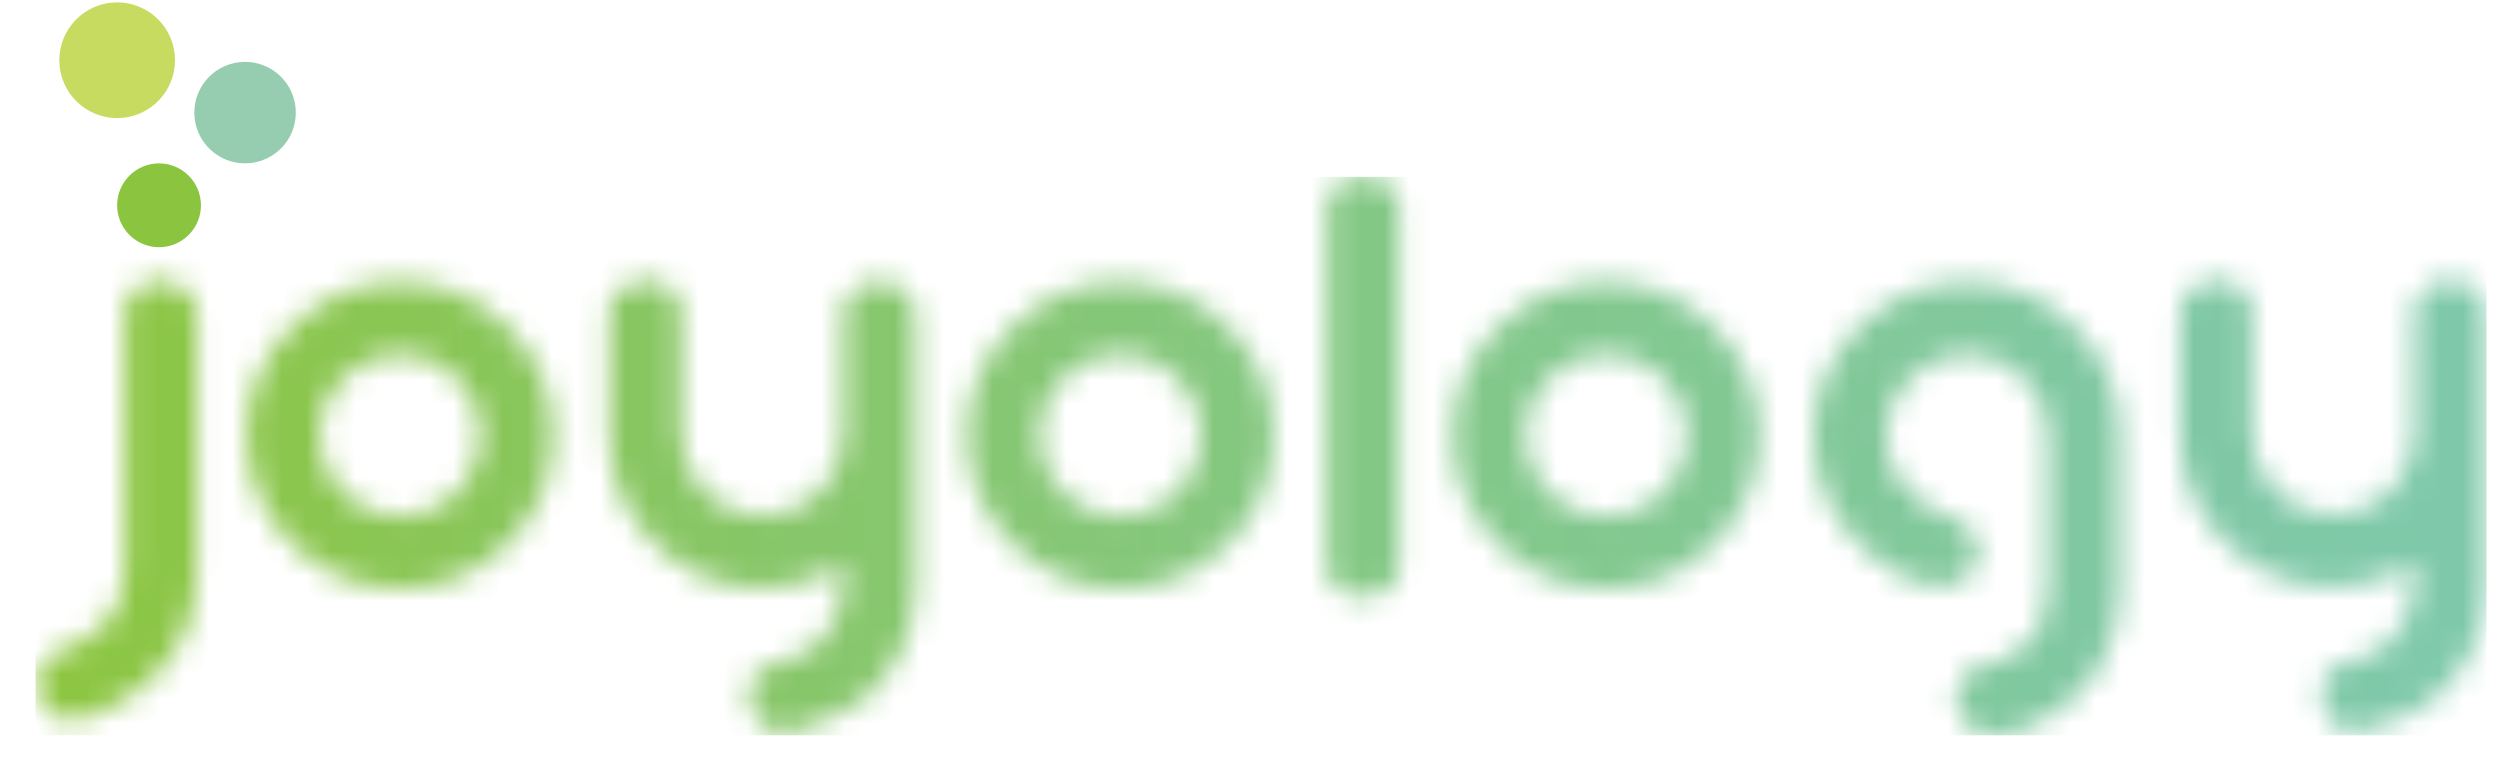 <svg width="102" height="31" viewBox="0 0 102 31" fill="none" xmlns="http://www.w3.org/2000/svg">
<g clip-path="url(#clip0_12_114190)">
<path d="M8.199 8.376C8.199 9.32 7.433 10.086 6.489 10.086C5.545 10.086 4.779 9.32 4.779 8.376C4.779 7.432 5.545 6.666 6.489 6.666C7.433 6.666 8.199 7.432 8.199 8.376Z" fill="#8BC540"/>
<path d="M12.024 4.164C12.261 5.283 11.548 6.381 10.429 6.619C9.311 6.857 8.211 6.144 7.974 5.025C7.736 3.906 8.45 2.807 9.568 2.57C10.687 2.332 11.786 3.045 12.024 4.164Z" fill="#96CDB0"/>
<path d="M7.089 1.967C7.359 3.242 6.546 4.496 5.271 4.766C3.996 5.037 2.742 4.223 2.472 2.947C2.201 1.674 3.015 0.421 4.29 0.149C5.565 -0.122 6.819 0.692 7.089 1.967Z" fill="#C7DB61"/>
<mask id="mask0_12_114190" style="mask-type:luminance" maskUnits="userSpaceOnUse" x="1" y="7" width="101" height="24">
<path d="M13.976 20.105C13.328 19.457 13.011 18.669 13.011 17.756C13.011 16.843 13.334 16.074 13.976 15.42C14.63 14.777 15.414 14.455 16.327 14.455C17.241 14.455 18.009 14.777 18.663 15.42C19.306 16.074 19.628 16.852 19.628 17.756C19.628 18.659 19.306 19.453 18.663 20.105C18.009 20.75 17.231 21.07 16.327 21.07C15.424 21.07 14.626 20.754 13.976 20.105ZM11.906 13.35C10.687 14.569 10.069 16.032 10.069 17.755C10.069 19.477 10.682 20.962 11.906 22.175C13.12 23.399 14.593 24.011 16.326 24.011C18.059 24.011 19.517 23.399 20.731 22.175C21.955 20.961 22.569 19.488 22.569 17.755C22.569 16.022 21.956 14.563 20.731 13.35C19.517 12.126 18.048 11.512 16.326 11.512C14.604 11.512 13.125 12.13 11.906 13.35ZM43.363 20.105C42.715 19.457 42.398 18.669 42.398 17.756C42.398 16.843 42.719 16.074 43.363 15.42C44.017 14.777 44.801 14.455 45.714 14.455C46.627 14.455 47.395 14.777 48.05 15.42C48.692 16.074 49.014 16.852 49.014 17.756C49.014 18.659 48.692 19.453 48.05 20.105C47.395 20.75 46.617 21.07 45.714 21.07C44.811 21.07 44.013 20.754 43.363 20.105ZM41.294 13.35C40.075 14.569 39.457 16.032 39.457 17.755C39.457 19.477 40.069 20.962 41.294 22.175C42.508 23.399 43.981 24.011 45.714 24.011C47.447 24.011 48.904 23.399 50.119 22.175C51.343 20.961 51.956 19.488 51.956 17.755C51.956 16.022 51.344 14.563 50.119 13.35C48.904 12.126 47.436 11.512 45.714 11.512C43.992 11.512 42.513 12.13 41.294 13.35ZM63.193 20.105C62.544 19.457 62.228 18.669 62.228 17.756C62.228 16.843 62.549 16.074 63.193 15.42C63.847 14.777 64.63 14.455 65.544 14.455C66.457 14.455 67.225 14.777 67.879 15.42C68.522 16.074 68.844 16.852 68.844 17.756C68.844 18.659 68.522 19.453 67.879 20.105C67.225 20.75 66.447 21.07 65.544 21.07C64.64 21.07 63.842 20.754 63.193 20.105ZM61.122 13.35C59.904 14.569 59.286 16.032 59.286 17.755C59.286 19.477 59.898 20.962 61.122 22.175C62.337 23.399 63.81 24.011 65.543 24.011C67.275 24.011 68.734 23.399 69.948 22.175C71.172 20.961 71.784 19.488 71.784 17.755C71.784 16.022 71.172 14.563 69.948 13.35C68.734 12.126 67.265 11.512 65.543 11.512C63.82 11.512 62.341 12.13 61.122 13.35ZM75.843 13.35C74.624 14.569 74.006 16.037 74.006 17.77C74.006 19.503 74.618 20.961 75.843 22.175C76.96 23.303 78.255 24.022 79.516 23.907C80.366 23.829 80.773 22.898 80.754 22.462C80.704 21.27 79.202 20.945 79.019 20.859C77.815 20.297 76.949 19.195 76.948 17.771C76.947 16.858 77.27 16.074 77.913 15.42C78.567 14.777 79.351 14.455 80.264 14.455C81.177 14.455 81.945 14.777 82.599 15.42C83.242 16.074 83.564 16.858 83.564 17.771V23.874C83.564 24.786 83.35 25.614 82.707 26.268C82.161 26.804 81.527 27.066 80.811 27.183C80.258 27.274 79.902 27.917 79.855 28.076C79.553 29.081 80.512 30.003 81.148 30.003C82.653 30.003 83.802 29.176 84.763 28.358C85.603 27.643 86.577 25.784 86.506 23.875V17.772C86.506 16.039 85.894 14.565 84.669 13.352C83.456 12.128 81.986 11.514 80.264 11.514C78.542 11.514 77.062 12.132 75.844 13.352L75.843 13.35ZM99.889 11.456H99.776C98.914 11.456 98.453 12.397 98.505 12.783C98.512 12.829 98.508 17.714 98.508 17.714C98.508 18.616 98.186 19.395 97.543 20.048C96.889 20.691 96.111 21.013 95.207 21.013C94.304 21.013 93.51 20.691 92.857 20.048C92.213 19.394 91.892 18.616 91.892 17.714V12.685C91.892 11.687 90.755 11.456 90.755 11.456H90.062C90.062 11.456 88.951 11.878 88.951 12.646V17.714C88.951 19.436 89.563 20.904 90.787 22.119C92.001 23.343 93.475 23.955 95.207 23.955C96.4 23.955 97.501 23.639 98.508 23.006V23.816C98.508 24.728 98.186 25.513 97.543 26.167C96.938 26.761 96.285 26.877 95.493 27.123C95.43 27.143 95.226 27.227 95.129 27.304C95.129 27.304 94.895 27.506 94.812 27.694C94.613 28.14 94.673 29.188 95.321 29.607C95.577 29.773 95.634 29.793 95.789 29.828C95.902 29.853 96.121 29.868 96.32 29.832C97.356 29.644 98.92 28.937 99.615 28.236C100.839 27.022 101.452 25.548 101.452 23.816V12.685C101.452 12.685 101.299 11.456 100.041 11.456H99.891H99.889ZM5.089 12.693V23.271C5.089 24.184 4.802 25.009 4.108 25.62C3.412 26.235 2.762 26.421 2.762 26.421C2.762 26.421 1.495 26.867 1.458 27.7C1.452 27.747 1.45 27.794 1.449 27.841V27.859C1.453 28.546 1.962 29.178 2.395 29.33C3.051 29.558 4.686 29.084 6.193 27.69C7.459 26.518 8.031 25.003 8.031 23.27V12.662C8.031 12.273 7.49 11.454 6.502 11.454C5.626 11.454 5.089 12.246 5.089 12.691V12.693ZM24.852 12.69V17.758C24.852 19.48 25.465 20.948 26.689 22.163C27.903 23.387 29.377 23.999 31.109 23.999C32.303 23.999 33.403 23.683 34.41 23.05V23.86C34.41 24.772 34.087 25.557 33.445 26.211C32.84 26.805 32.187 26.921 31.395 27.167C31.332 27.186 31.128 27.271 31.031 27.348L31.017 27.359C30.997 27.363 30.856 27.5 30.856 27.5C30.821 27.541 30.767 27.67 30.713 27.738C30.415 28.125 30.575 29.232 31.222 29.651C31.478 29.817 31.536 29.838 31.691 29.872C31.804 29.898 32.026 29.93 32.221 29.877C33.062 29.649 34.822 28.982 35.516 28.281C36.74 27.067 37.353 25.593 37.353 23.861V12.73C37.353 12.73 37.201 11.501 35.941 11.501H35.679C34.817 11.501 34.357 12.443 34.41 12.828C34.416 12.874 34.412 17.759 34.412 17.759C34.412 18.663 34.09 19.441 33.447 20.093C32.793 20.736 32.015 21.058 31.111 21.058C30.208 21.058 29.414 20.736 28.761 20.093C28.116 19.439 27.796 18.661 27.796 17.759V12.73C27.796 11.732 26.861 11.456 26.358 11.456C25.705 11.456 24.855 11.924 24.855 12.691L24.852 12.69ZM54.149 8.415V23.13C54.149 24.797 57.091 24.704 57.091 23.13V8.415C57.091 7.617 56.352 7.215 55.614 7.215C54.877 7.215 54.149 7.613 54.149 8.415Z" fill="white"/>
</mask>
<g mask="url(#mask0_12_114190)">
<path d="M101.45 7.215H1.45V30.001H101.45V7.215Z" fill="url(#paint0_linear_12_114190)"/>
</g>
</g>
<defs>
<linearGradient id="paint0_linear_12_114190" x1="1.371" y1="18.771" x2="101.441" y2="18.771" gradientUnits="userSpaceOnUse">
<stop stop-color="#8DC640"/>
<stop offset="0.25" stop-color="#88C662"/>
<stop offset="0.58" stop-color="#83C889"/>
<stop offset="0.84" stop-color="#80C8A2"/>
<stop offset="1" stop-color="#7FC9AB"/>
</linearGradient>
<clipPath id="clip0_12_114190">
<rect width="101" height="31" fill="white" transform="translate(0.5)"/>
</clipPath>
</defs>
</svg>

